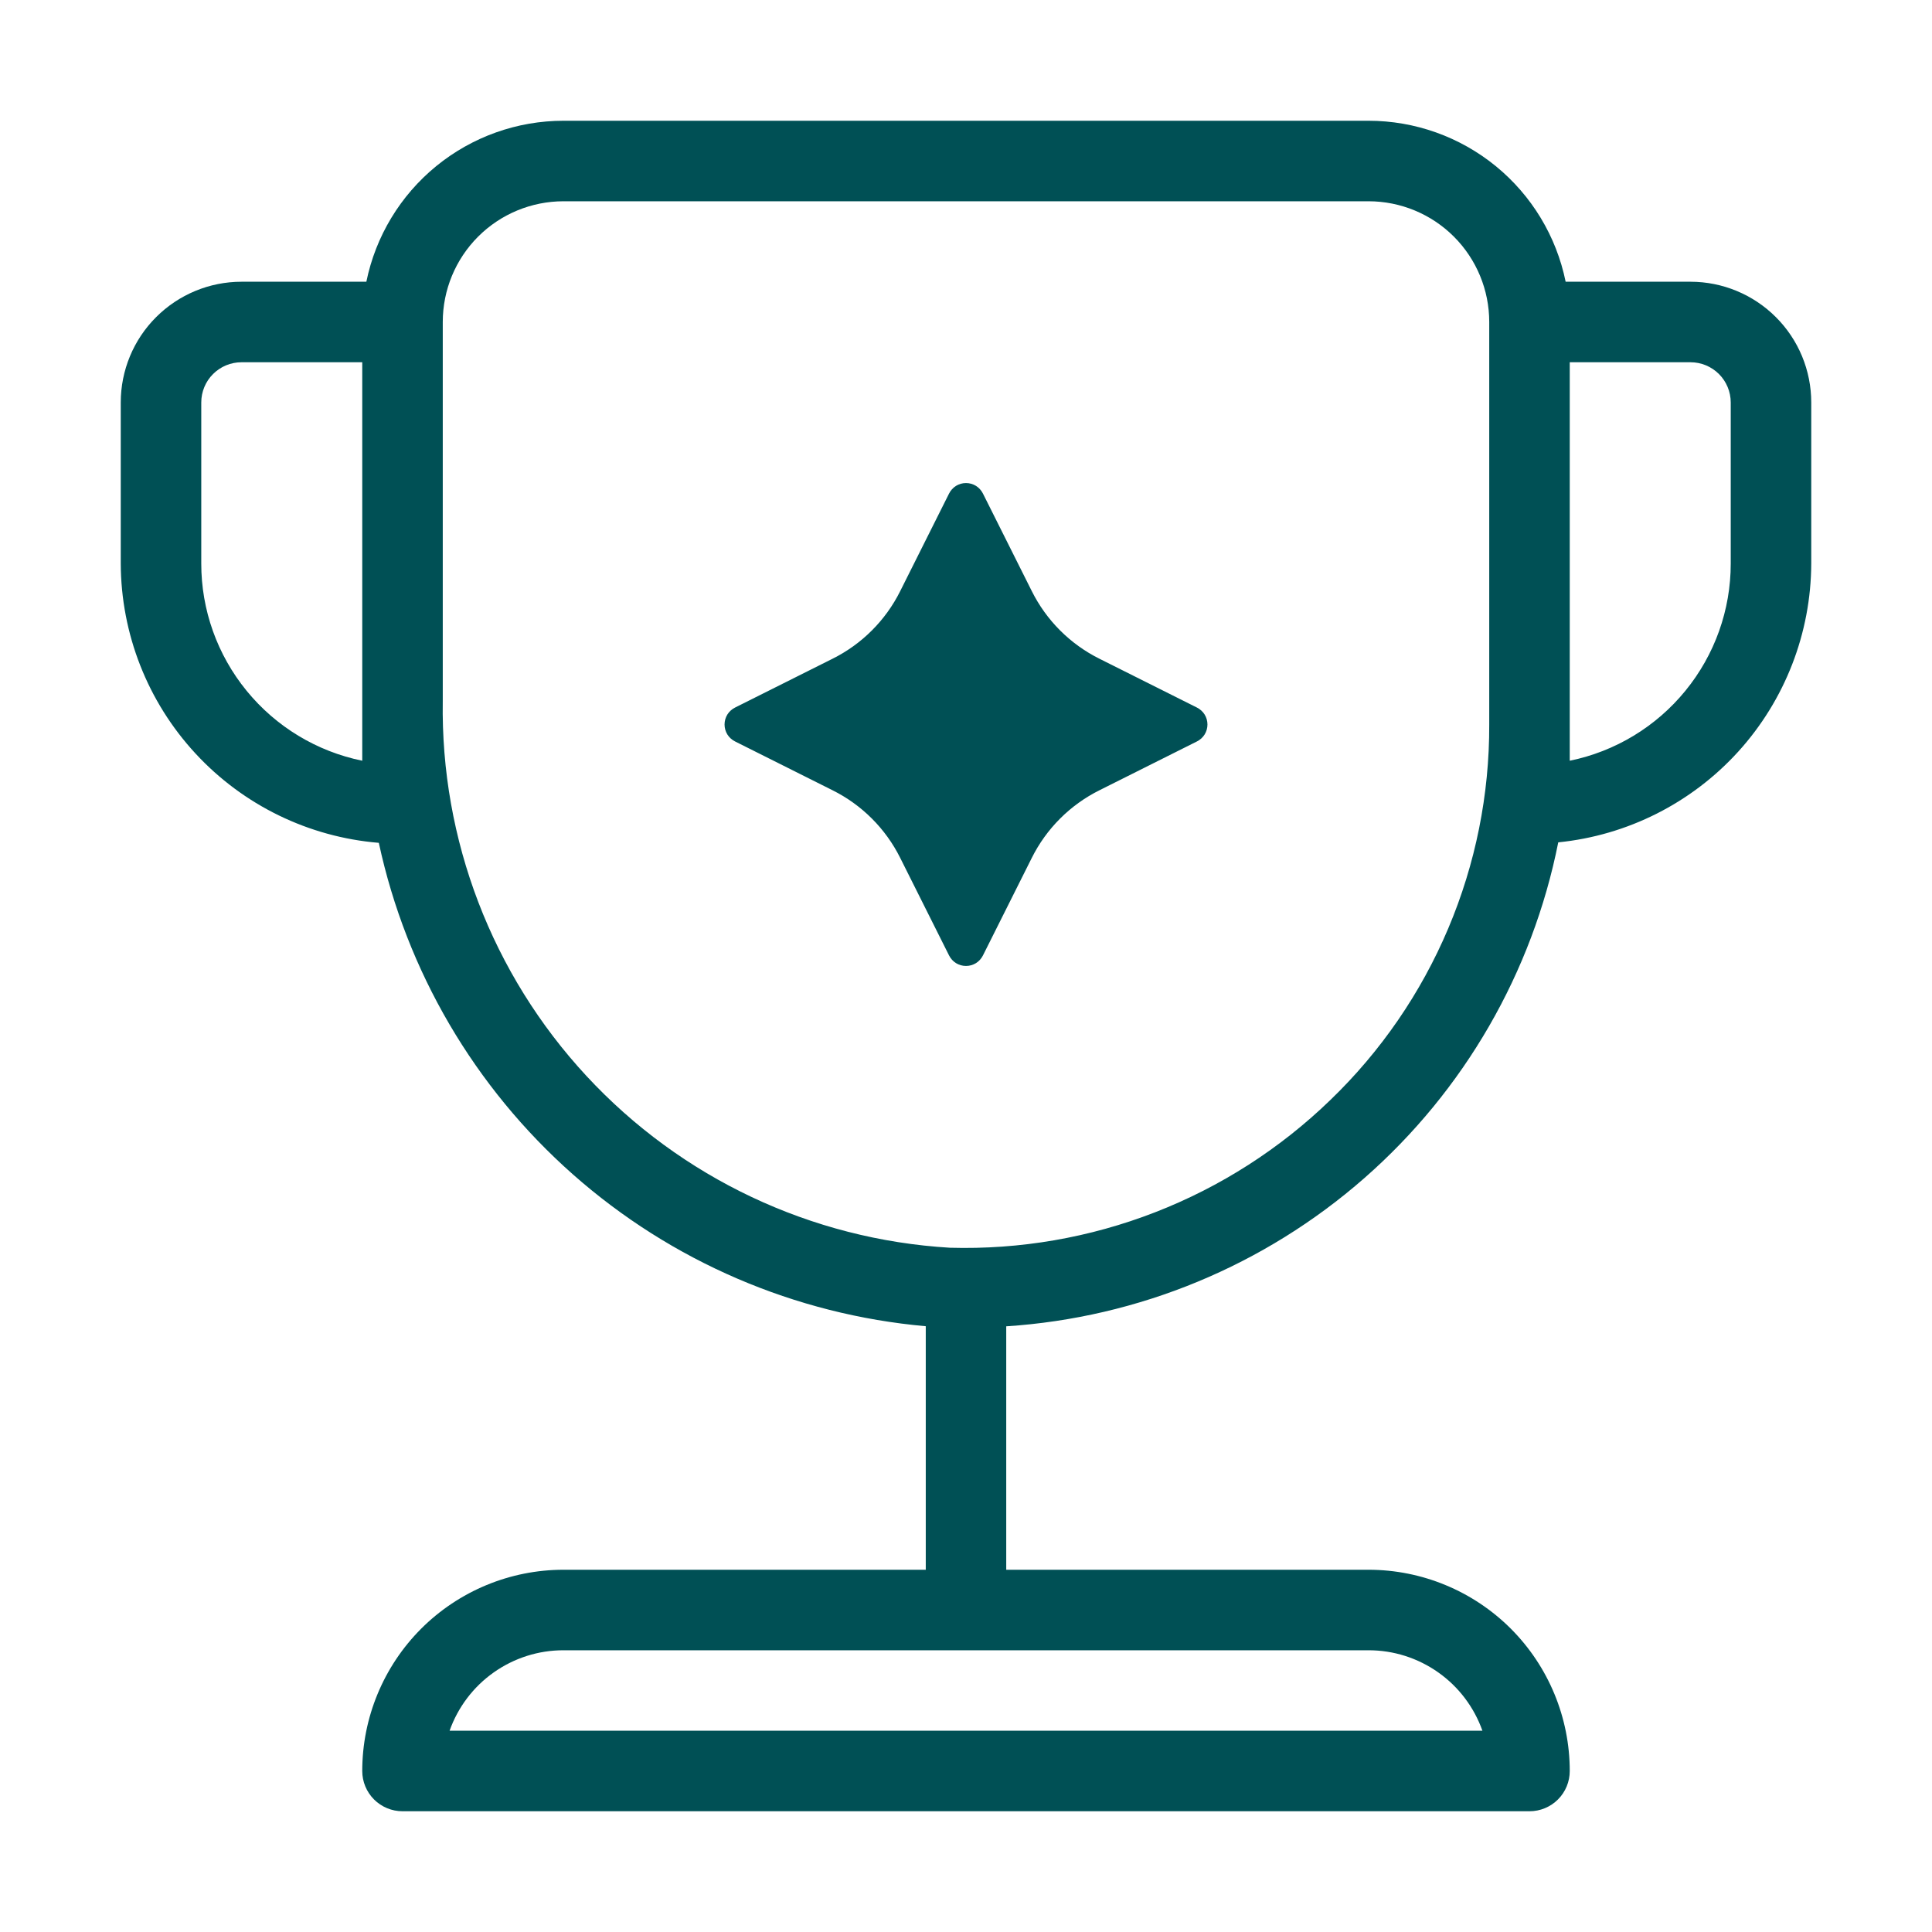 <svg width="40" height="40" viewBox="0 0 40 40" fill="none" xmlns="http://www.w3.org/2000/svg">
<path d="M35 5.833H32.415C32.223 4.892 31.712 4.047 30.968 3.439C30.224 2.832 29.294 2.5 28.333 2.5H11.667C10.706 2.5 9.776 2.832 9.032 3.439C8.288 4.047 7.777 4.892 7.585 5.833H5C4.337 5.833 3.701 6.097 3.232 6.566C2.763 7.034 2.5 7.67 2.5 8.333V11.667C2.505 13.125 3.056 14.528 4.046 15.599C5.035 16.67 6.39 17.33 7.843 17.45C8.416 20.108 9.824 22.513 11.861 24.314C13.898 26.115 16.458 27.217 19.167 27.458V32.5H11.667C10.562 32.5 9.502 32.939 8.72 33.72C7.939 34.502 7.5 35.562 7.5 36.667C7.5 36.888 7.588 37.1 7.744 37.256C7.9 37.412 8.112 37.5 8.333 37.5H31.667C31.888 37.5 32.1 37.412 32.256 37.256C32.412 37.1 32.5 36.888 32.5 36.667C32.5 35.562 32.061 34.502 31.28 33.72C30.498 32.939 29.438 32.5 28.333 32.5H20.833V27.46C23.576 27.281 26.182 26.202 28.249 24.39C30.315 22.579 31.726 20.135 32.262 17.44C33.694 17.296 35.022 16.626 35.99 15.56C36.957 14.493 37.495 13.106 37.5 11.667V8.333C37.5 7.67 37.237 7.034 36.768 6.566C36.299 6.097 35.663 5.833 35 5.833ZM7.5 14.51V15.75C6.559 15.558 5.713 15.046 5.106 14.302C4.498 13.558 4.166 12.627 4.167 11.667V8.333C4.167 8.112 4.254 7.9 4.411 7.744C4.567 7.588 4.779 7.5 5 7.5H7.5V14.51ZM28.333 34.167C28.851 34.166 29.355 34.327 29.777 34.625C30.2 34.923 30.519 35.346 30.692 35.833H9.308C9.481 35.346 9.8 34.923 10.223 34.625C10.645 34.327 11.149 34.166 11.667 34.167H28.333ZM30.833 15C30.838 16.451 30.549 17.887 29.984 19.223C29.419 20.559 28.589 21.767 27.545 22.773C26.502 23.783 25.268 24.574 23.915 25.099C22.562 25.625 21.117 25.874 19.667 25.833C16.795 25.662 14.1 24.389 12.144 22.279C10.188 20.17 9.121 17.387 9.167 14.51V6.667C9.167 6.004 9.43 5.368 9.899 4.899C10.368 4.43 11.004 4.167 11.667 4.167H28.333C28.996 4.167 29.632 4.43 30.101 4.899C30.57 5.368 30.833 6.004 30.833 6.667V15ZM35.833 11.667C35.834 12.627 35.502 13.558 34.894 14.302C34.287 15.046 33.441 15.558 32.5 15.75V7.5H35C35.221 7.5 35.433 7.588 35.589 7.744C35.745 7.9 35.833 8.112 35.833 8.333V11.667ZM24.783 15.35L22.762 16.362C22.156 16.664 21.664 17.156 21.362 17.762L20.35 19.783C20.317 19.848 20.267 19.903 20.206 19.941C20.144 19.979 20.073 19.999 20 19.999C19.927 19.999 19.856 19.979 19.794 19.941C19.733 19.903 19.683 19.848 19.65 19.783L18.638 17.762C18.336 17.156 17.844 16.664 17.238 16.362L15.217 15.35C15.152 15.317 15.097 15.267 15.059 15.206C15.021 15.144 15.001 15.073 15.001 15C15.001 14.927 15.021 14.856 15.059 14.794C15.097 14.733 15.152 14.683 15.217 14.65L17.238 13.638C17.844 13.336 18.336 12.844 18.638 12.238L19.65 10.217C19.683 10.152 19.733 10.097 19.794 10.059C19.856 10.021 19.927 10.001 20 10.001C20.073 10.001 20.144 10.021 20.206 10.059C20.267 10.097 20.317 10.152 20.35 10.217L21.362 12.238C21.664 12.844 22.156 13.336 22.762 13.638L24.783 14.65C24.848 14.683 24.903 14.733 24.941 14.794C24.979 14.856 24.999 14.927 24.999 15C24.999 15.073 24.979 15.144 24.941 15.206C24.903 15.267 24.848 15.317 24.783 15.35Z" fill="#005055"/>
</svg>
